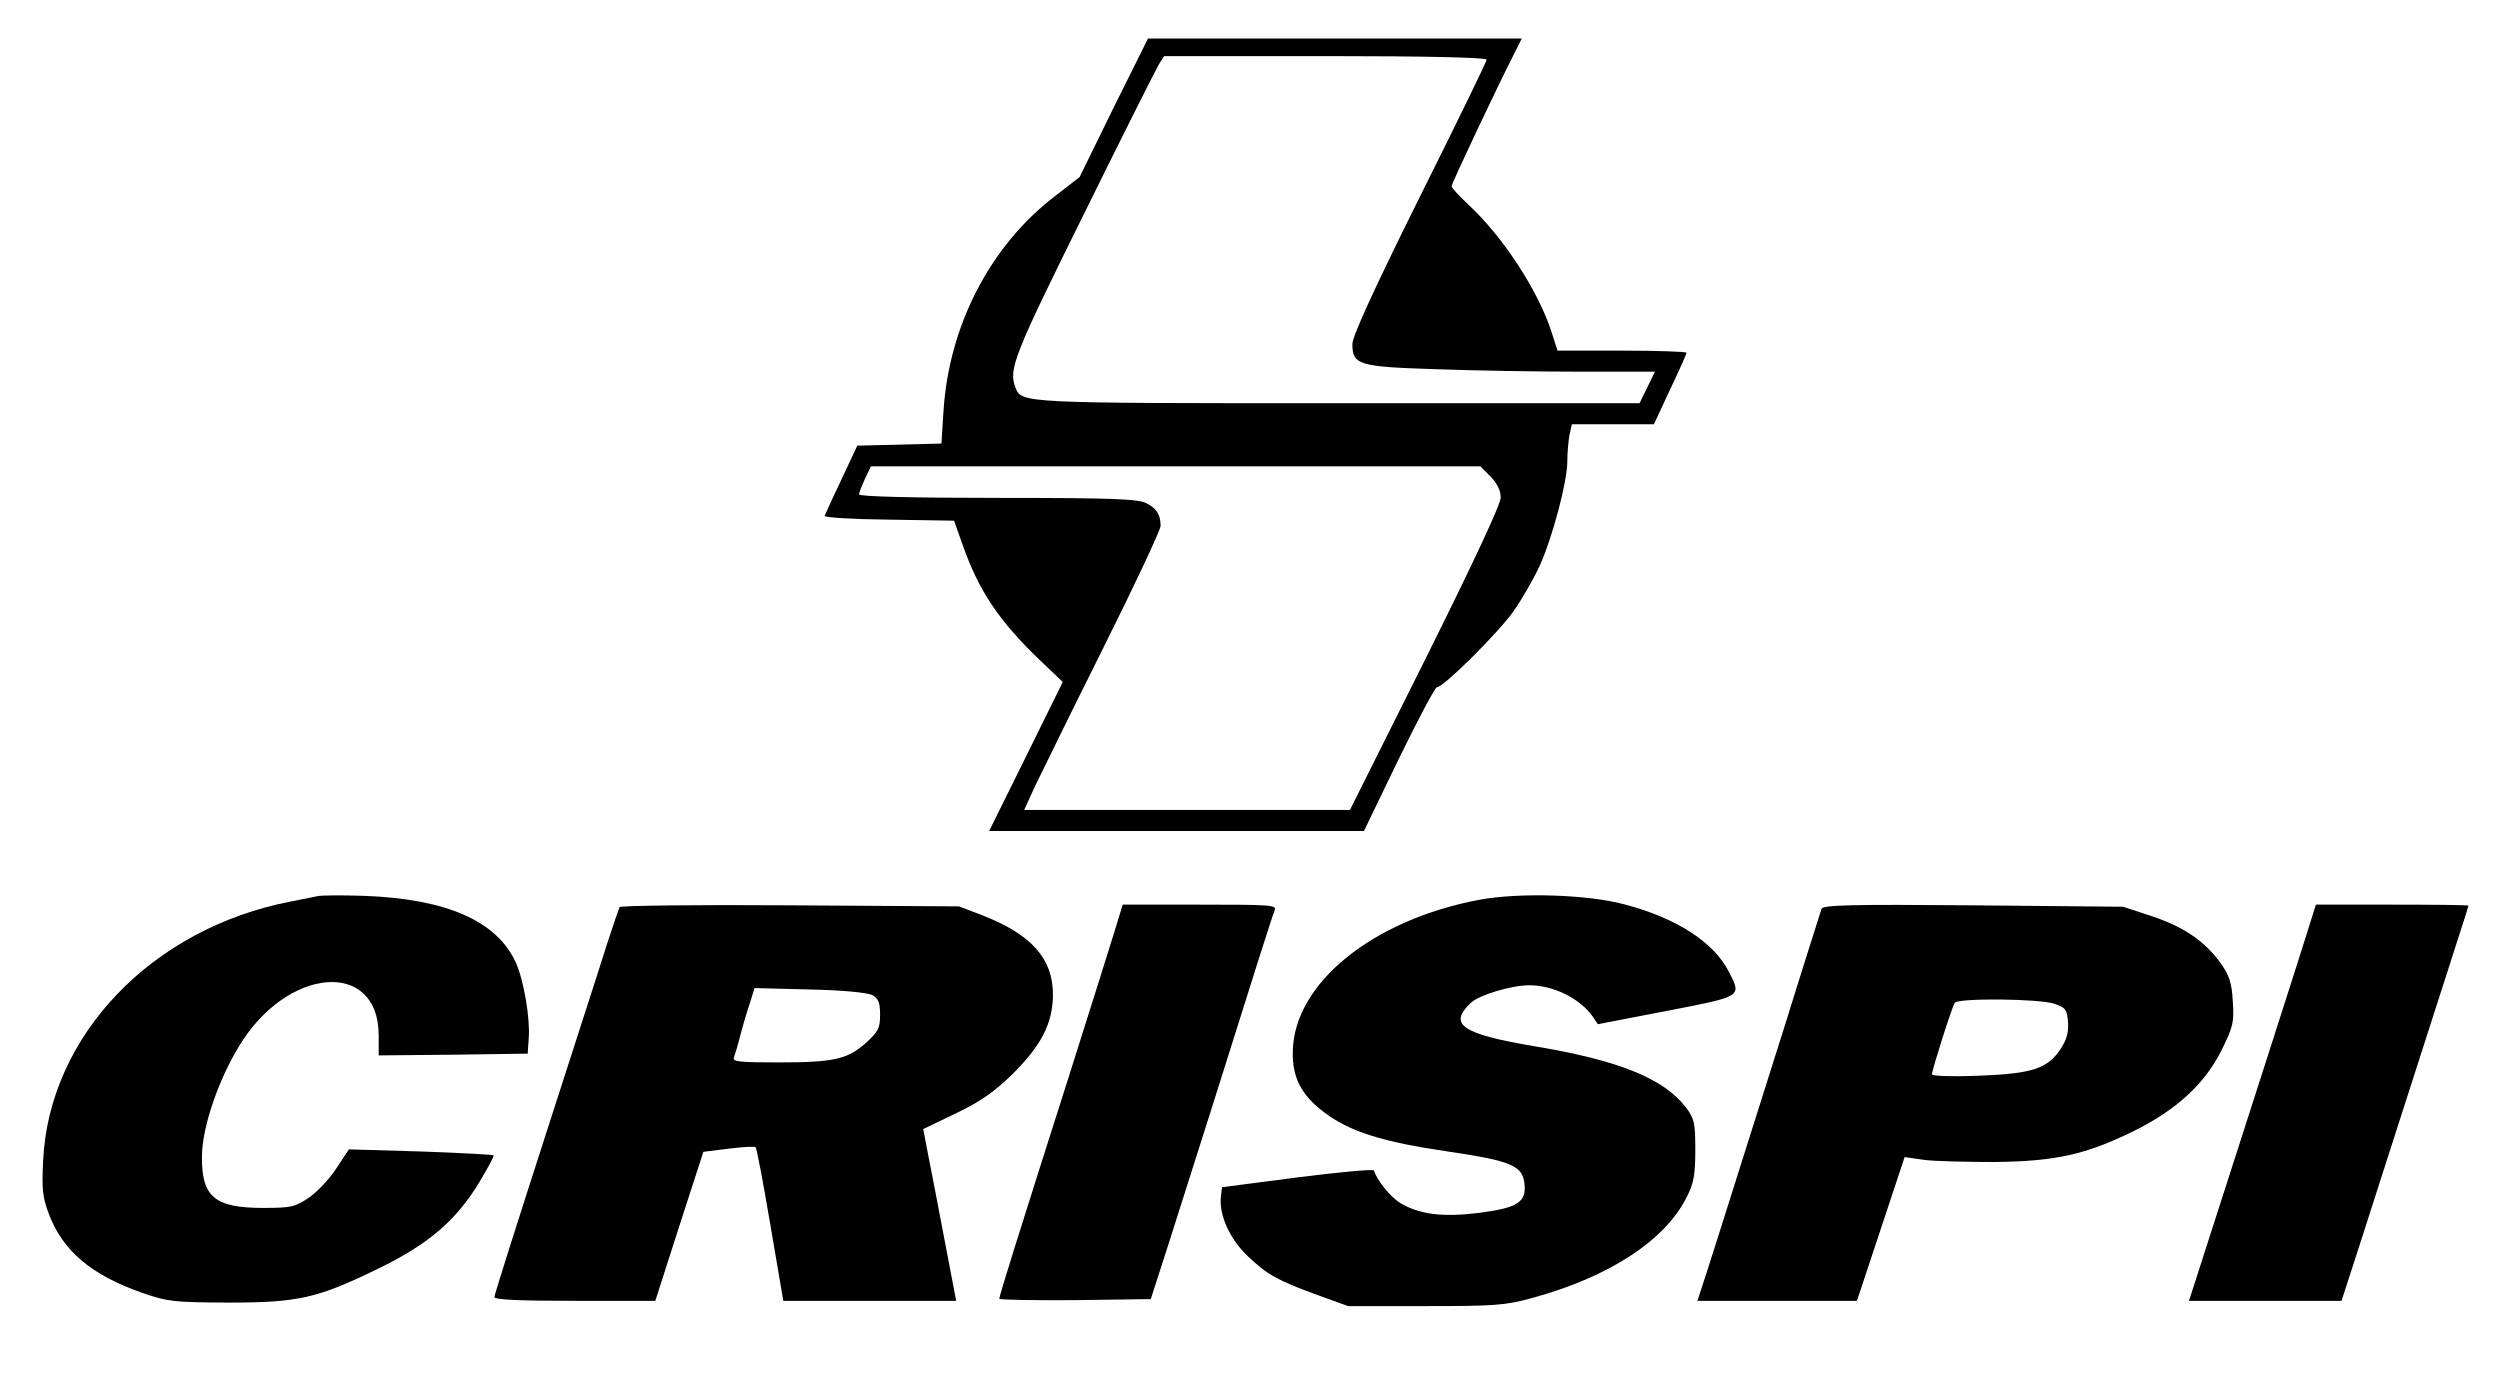 <?xml version="1.0" standalone="no"?>
<!DOCTYPE svg PUBLIC "-//W3C//DTD SVG 20010904//EN"
 "http://www.w3.org/TR/2001/REC-SVG-20010904/DTD/svg10.dtd">
<svg version="1.0" xmlns="http://www.w3.org/2000/svg"
 width="713pt" height="392pt" viewBox="0 0 713 392"
 preserveAspectRatio="xMidYMid meet">

<g transform="translate(0,392) scale(0.1,-0.1)"
fill="#000000" stroke="none">
<path d="M3176 3613 l-97 -198 -71 -55 c-184 -141 -301 -368 -317 -610 l-6
-95 -120 -3 -120 -3 -45 -96 c-25 -52 -46 -99 -48 -104 -2 -5 80 -10 183 -11
l186 -3 23 -65 c47 -135 105 -221 223 -334 l64 -61 -105 -213 -105 -212 534 0
535 0 99 205 c55 113 104 205 109 205 19 0 173 153 218 216 24 34 58 93 75
130 37 82 79 240 79 299 0 23 3 57 6 74 l7 31 117 0 117 0 46 99 c26 54 47
102 47 105 0 3 -83 6 -184 6 l-184 0 -17 53 c-38 118 -139 273 -239 365 -25
24 -46 46 -46 51 0 8 129 281 179 379 l21 42 -533 0 -533 0 -98 -197z m1064
137 c0 -5 -86 -182 -192 -394 -129 -260 -191 -395 -191 -417 0 -60 18 -65 239
-72 108 -4 293 -7 410 -7 l214 0 -22 -45 -22 -45 -858 0 c-911 0 -904 0 -922
45 -20 52 -5 90 195 494 110 223 207 416 215 429 l14 22 460 0 c285 0 460 -4
460 -10z m11 -1189 c19 -20 29 -40 29 -60 0 -19 -77 -184 -215 -461 l-215
-430 -464 0 -465 0 31 68 c18 37 105 215 195 395 90 180 163 336 163 347 0 32
-11 50 -41 65 -23 12 -96 15 -424 15 -247 0 -395 4 -395 10 0 5 8 25 17 45
l17 35 869 0 869 0 29 -29z"/>
<path d="M905 1364 c-11 -2 -45 -9 -75 -15 -396 -76 -690 -382 -707 -739 -4
-81 -2 -104 17 -154 40 -104 120 -172 265 -223 75 -26 91 -27 245 -28 201 0
254 12 427 96 145 70 225 139 291 249 24 40 42 74 40 75 -2 2 -95 7 -208 11
l-205 6 -35 -53 c-19 -30 -54 -67 -78 -84 -40 -27 -50 -30 -131 -30 -140 0
-177 32 -175 150 1 80 46 213 105 310 137 229 399 250 399 32 l0 -57 213 2
212 3 3 45 c4 57 -14 164 -37 215 -54 118 -196 181 -431 190 -63 2 -124 2
-135 -1z"/>
<path d="M4220 1354 c-305 -57 -529 -238 -533 -432 -2 -74 24 -125 89 -174 72
-55 167 -85 353 -112 182 -27 214 -40 219 -94 5 -51 -21 -67 -129 -81 -105
-13 -171 -5 -227 29 -27 17 -64 63 -74 92 -2 4 -100 -5 -218 -20 l-215 -28 -3
-27 c-6 -52 26 -122 77 -170 56 -53 85 -69 200 -111 l86 -31 220 0 c198 0 228
2 304 23 221 60 381 165 442 289 20 39 24 64 24 134 0 77 -3 89 -27 121 -63
82 -191 134 -431 174 -208 35 -248 62 -182 124 23 22 115 50 166 50 69 0 145
-37 182 -90 l14 -21 197 38 c217 42 213 40 177 111 -43 85 -150 154 -299 193
-105 28 -298 34 -412 13z"/>
<path d="M1767 1333 c-2 -4 -18 -51 -35 -103 -16 -52 -96 -298 -176 -547 -80
-248 -146 -456 -146 -462 0 -8 72 -11 229 -11 l230 0 68 212 69 213 72 9 c40
5 75 7 77 4 3 -2 22 -102 42 -221 l37 -217 247 0 246 0 -33 173 c-18 94 -39
205 -47 244 l-14 73 94 45 c72 35 110 62 162 113 81 81 113 143 114 223 1 104
-60 173 -200 228 l-68 26 -482 3 c-264 2 -483 -1 -486 -5z m721 -251 c17 -10
22 -21 22 -56 0 -38 -5 -48 -39 -79 -53 -48 -92 -57 -250 -57 -112 0 -132 2
-128 14 3 8 11 34 17 58 6 24 18 65 27 92 l15 48 157 -4 c97 -2 164 -9 179
-16z"/>
<path d="M3180 1268 c-12 -40 -71 -226 -130 -413 -154 -483 -200 -631 -200
-639 0 -3 97 -5 216 -4 l216 3 50 155 c49 153 185 582 258 815 21 66 41 128
45 138 7 16 -7 17 -213 17 l-220 0 -22 -72z"/>
<path d="M5195 1328 c-2 -7 -48 -150 -100 -318 -202 -639 -226 -716 -240 -757
l-14 -43 227 0 228 0 68 205 68 205 56 -8 c31 -4 122 -6 202 -6 173 2 258 21
395 88 123 61 203 135 251 231 33 67 36 80 32 139 -3 53 -10 74 -34 108 -44
62 -104 104 -197 135 l-82 27 -428 4 c-347 3 -428 1 -432 -10z m665 -271 c31
-11 35 -16 38 -52 2 -29 -4 -50 -20 -75 -38 -58 -81 -72 -234 -78 -76 -3 -134
-1 -134 4 0 13 57 192 65 204 9 14 242 12 285 -3z"/>
<path d="M6552 1172 c-29 -92 -111 -346 -181 -564 l-128 -398 217 0 218 0 25
77 c14 43 48 148 75 233 44 137 147 457 233 725 16 49 29 90 29 92 0 2 -98 3
-217 3 l-218 0 -53 -168z"/>
</g>
</svg>
